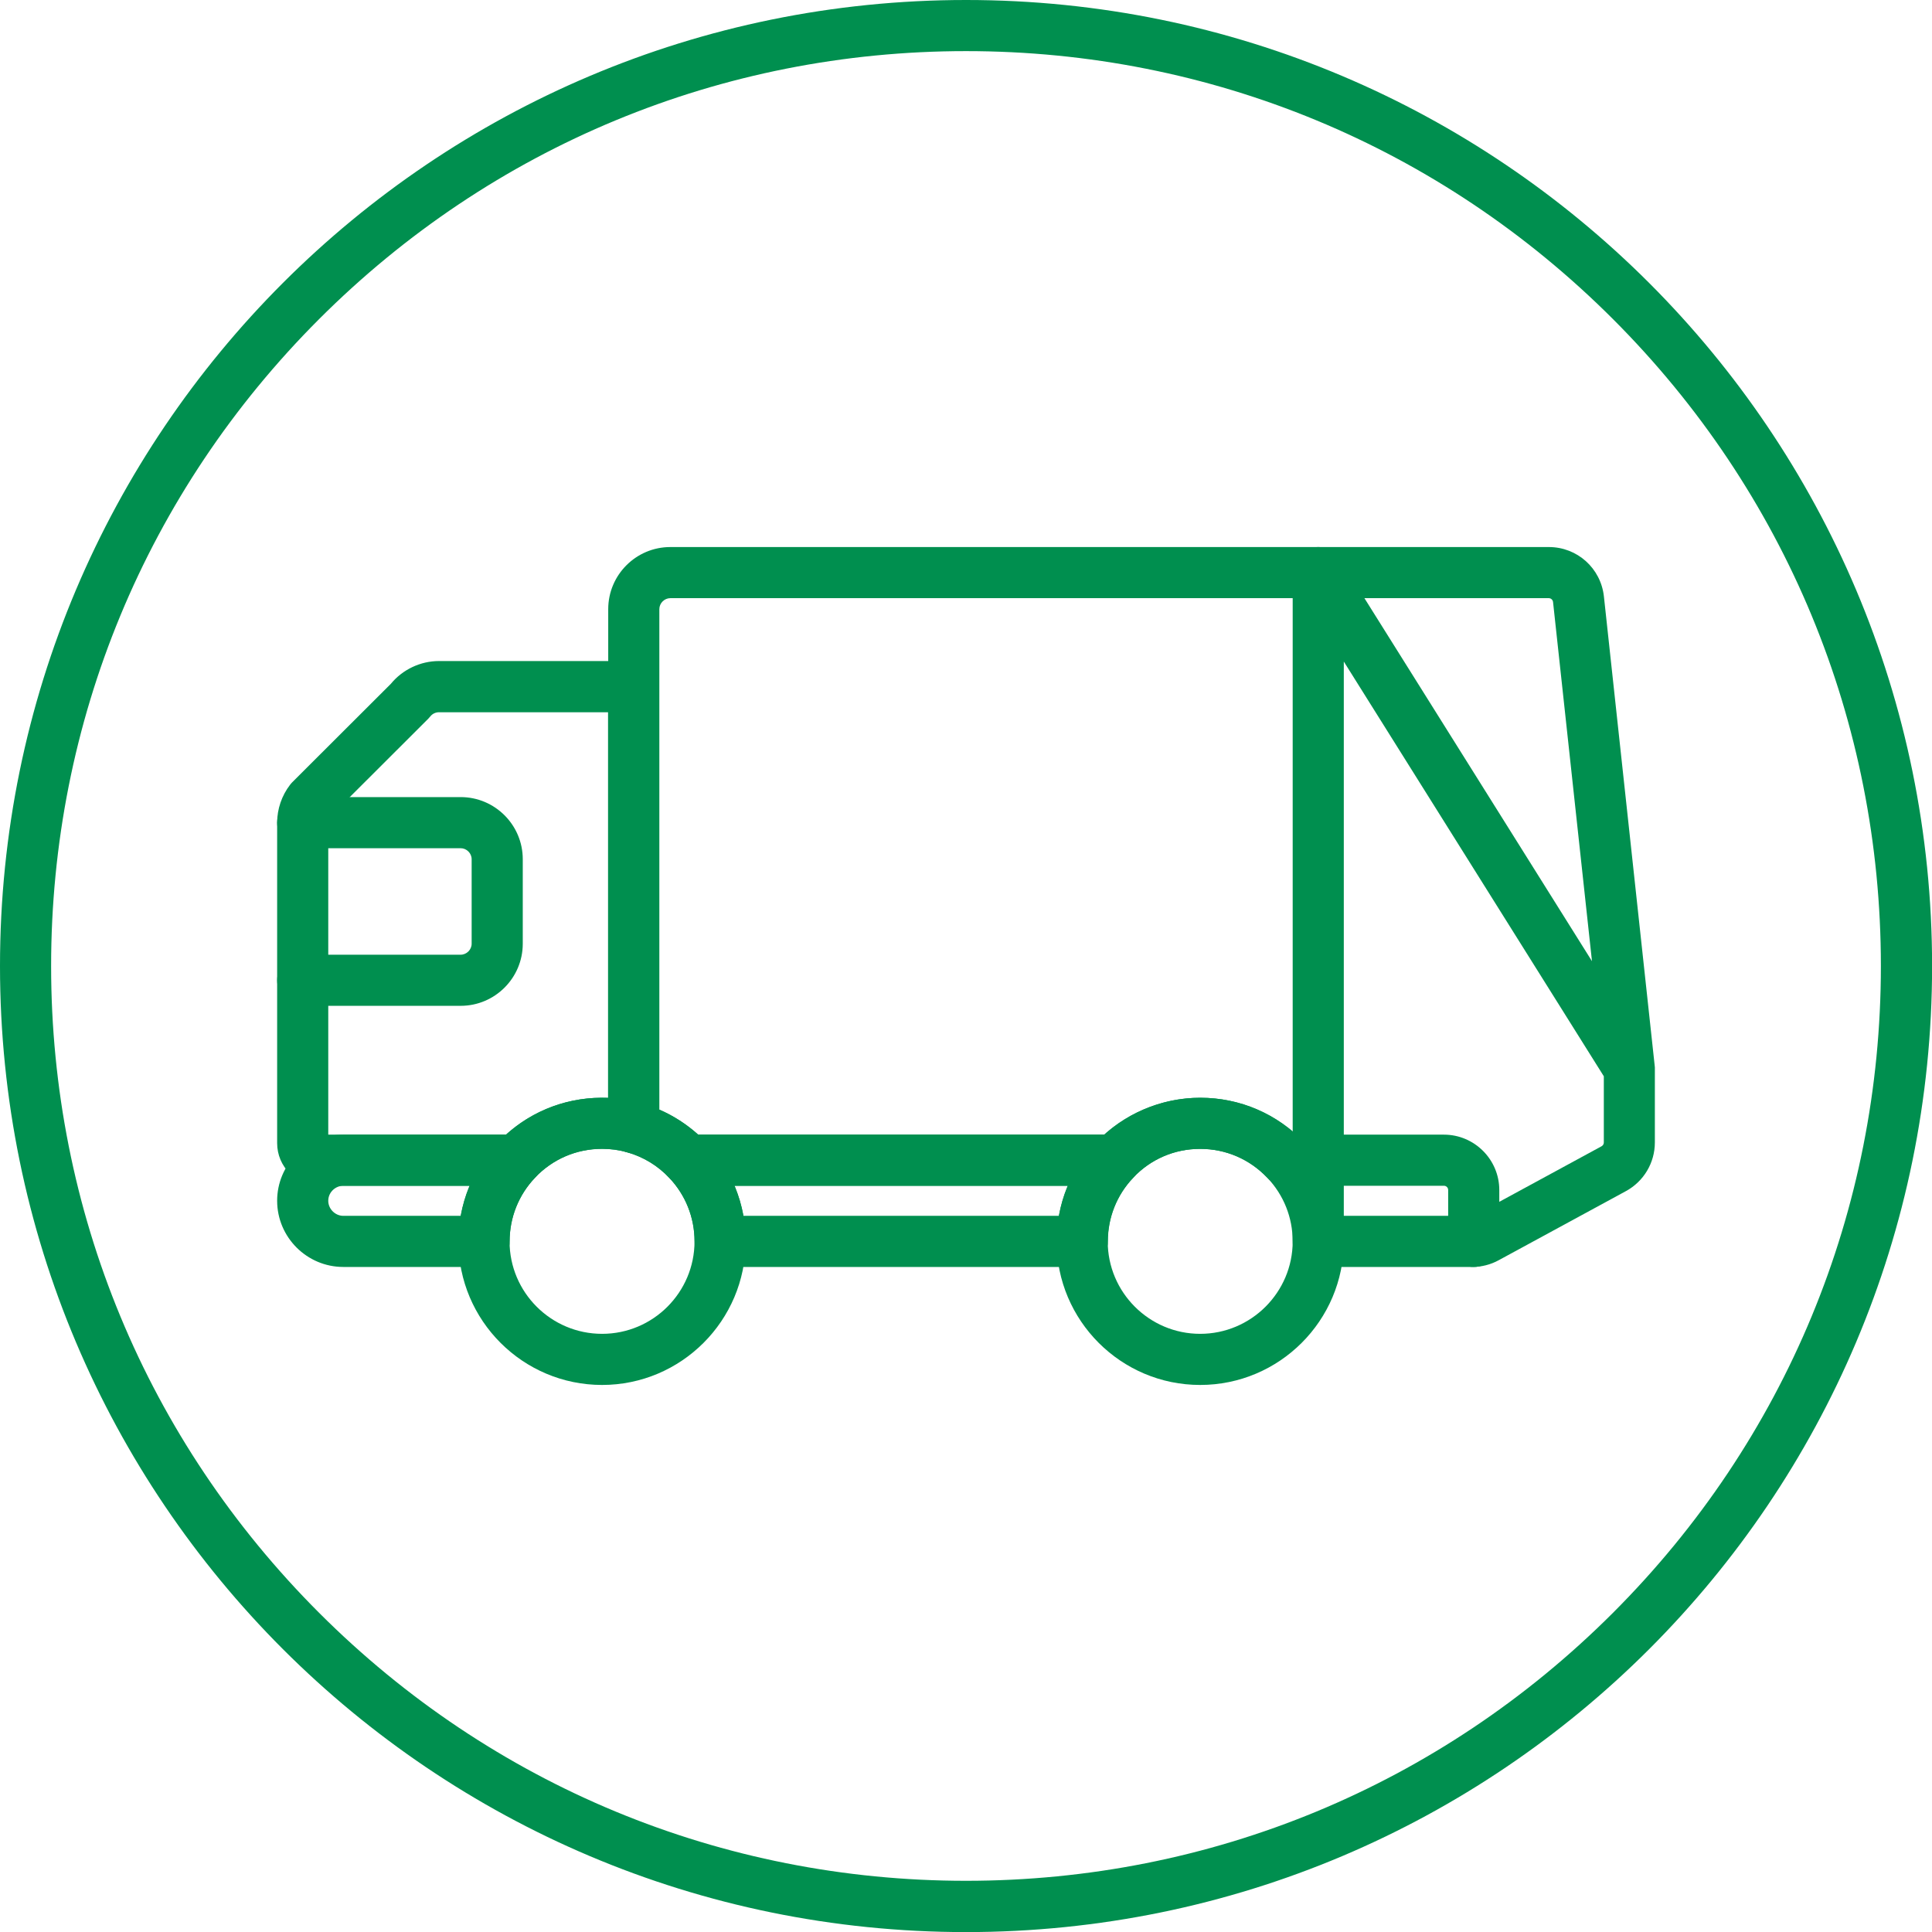 <?xml version="1.0" encoding="utf-8"?>
<svg xmlns="http://www.w3.org/2000/svg" id="Layer_1" viewBox="0 0 226.77 226.77">
  <defs>
    <style>
      .cls-1 {
        fill: #008f4f;
      }
    </style>
  </defs>
  <g>
    <g>
      <path class="cls-1" d="M150.93,139.18c-.79,0-1.59-.31-2.18-.94-2.07-2.19-4.87-3.39-7.88-3.39s-5.81,1.2-7.87,3.39c-.57.6-1.36.94-2.18.94h-50.09c-.83,0-1.61-.34-2.18-.94-1.35-1.43-3.06-2.47-4.94-2.99-1.16-.32-2.02-1.31-2.17-2.51-.04-.29-.05-.56-.05-.85v-60.39c0-4.02,3.27-7.29,7.29-7.29h76.06c1.66,0,3,1.34,3,3s-1.34,3-3,3h-76.06c-.7,0-1.29.59-1.29,1.29v58.74c1.67.72,3.21,1.72,4.57,2.94h47.66c3.07-2.77,7.11-4.33,11.27-4.33,4.67,0,9.02,1.87,12.24,5.27,1.14,1.2,1.09,3.1-.11,4.24-.58.55-1.32.82-2.06.82Z"/>
      <path class="cls-1" d="M60.61,139.18h-23.08c-2.76,0-5-2.24-5-5v-37.62c0-1.6.54-3.18,1.52-4.45.08-.1.16-.2.25-.29l11.58-11.56c1.37-1.67,3.47-2.67,5.64-2.67h20.86c2.75,0,4.99,2.24,4.99,5v49.76c0,.94-.44,1.83-1.2,2.4-.76.57-1.73.75-2.64.48-.89-.26-1.86-.39-2.86-.39-3.01,0-5.81,1.2-7.88,3.39-.57.6-1.35.94-2.18.94ZM38.53,133.18h20.86c3.27-2.96,7.55-4.5,11.98-4.32v-45.26h-19.85c-.4,0-.78.19-1.02.5-.08.1-.17.2-.26.29l-11.52,11.5c-.12.2-.19.43-.19.66v36.62Z"/>
      <path class="cls-1" d="M56.81,148.71h-16.51c-4.28,0-7.77-3.49-7.77-7.77,0-2.06.81-4.01,2.28-5.48,1.47-1.47,3.42-2.28,5.49-2.28h20.31c1.2,0,2.28.71,2.76,1.82.47,1.1.24,2.38-.58,3.25-1.92,2.02-2.97,4.67-2.97,7.46,0,1.66-1.34,3-3,3ZM40.3,139.18c-.47,0-.91.19-1.25.52-.19.19-.52.61-.52,1.24,0,.96.81,1.77,1.77,1.77h13.78c.22-1.22.57-2.4,1.04-3.53h-14.82Z"/>
      <path class="cls-1" d="M127.02,148.71h-42.49c-1.66,0-3-1.34-3-3,0-2.8-1.06-5.45-2.97-7.46-.83-.87-1.06-2.15-.58-3.25.47-1.1,1.56-1.82,2.76-1.82h50.09c1.2,0,2.28.71,2.76,1.82.47,1.1.24,2.38-.58,3.25-1.92,2.02-2.97,4.67-2.97,7.46,0,1.66-1.34,3-3,3ZM87.26,142.71h37.03c.22-1.22.57-2.4,1.04-3.53h-39.11c.47,1.13.83,2.31,1.04,3.53Z"/>
      <path class="cls-1" d="M54.07,118.06h-18.54c-1.66,0-3-1.34-3-3s1.34-3,3-3h18.54c.7,0,1.29-.59,1.29-1.29v-9.92c0-.7-.59-1.29-1.29-1.29h-18.54c-1.66,0-3-1.34-3-3s1.34-3,3-3h18.54c4.02,0,7.29,3.27,7.29,7.29v9.92c0,4.02-3.27,7.29-7.29,7.29Z"/>
      <path class="cls-1" d="M140.87,162.56c-9.29,0-16.85-7.56-16.85-16.85,0-4.34,1.64-8.46,4.63-11.6,3.15-3.34,7.61-5.26,12.22-5.26s9.02,1.87,12.24,5.27c2.98,3.13,4.62,7.25,4.62,11.59,0,9.29-7.56,16.85-16.86,16.85ZM140.87,134.85c-3.01,0-5.81,1.2-7.87,3.39-1.93,2.02-2.98,4.67-2.98,7.47,0,5.98,4.87,10.85,10.85,10.85s10.86-4.87,10.86-10.85c0-2.8-1.06-5.45-2.97-7.46-2.08-2.19-4.88-3.4-7.89-3.4Z"/>
      <path class="cls-1" d="M70.67,162.56c-9.3,0-16.86-7.56-16.86-16.85,0-4.34,1.64-8.46,4.63-11.6,3.21-3.39,7.56-5.26,12.23-5.26,1.5,0,2.95.19,4.33.57.07.01.14.03.2.05,2.93.81,5.59,2.42,7.7,4.65,2.98,3.13,4.62,7.25,4.62,11.59,0,9.29-7.56,16.85-16.85,16.85ZM70.67,134.85c-3.01,0-5.81,1.2-7.88,3.39-1.92,2.02-2.98,4.67-2.98,7.47,0,5.98,4.87,10.85,10.86,10.85s10.85-4.87,10.85-10.85c0-2.8-1.06-5.45-2.97-7.46-1.32-1.4-2.97-2.41-4.78-2.95-.08-.02-.15-.03-.23-.06-.89-.26-1.86-.39-2.86-.39Z"/>
    </g>
    <path class="cls-1" d="M172.82,148.71h-18.09c-1.66,0-3-1.34-3-3v-78.5c0-.73.26-1.4.7-1.92,0,0,0,0,0,0h0c.1-.12.22-.24.34-.35.52-.45,1.21-.73,1.95-.73h27.08c3.33,0,6.1,2.49,6.46,5.8l5.96,55.07c.02.14.03.29.02.43v8.59c0,2.38-1.3,4.57-3.4,5.71l-14.93,8.11c-.95.52-2.02.79-3.1.79ZM157.73,142.71h15.09c.08,0,.17-.02.24-.06l14.93-8.11c.16-.09.26-.26.26-.44v-7.77l-30.52-48.68v65.07ZM160.15,70.21l26.71,42.61-4.57-42.16c-.03-.25-.24-.45-.5-.45h-21.65Z"/>
    <path class="cls-1" d="M172.98,148.71c-1.66,0-3-1.34-3-3v-6.03c0-.28-.22-.5-.5-.5h-14.76c-1.66,0-3-1.34-3-3s1.34-3,3-3h14.76c3.58,0,6.5,2.92,6.5,6.5v6.03c0,1.66-1.34,3-3,3Z"/>
  </g>
  <path class="cls-1" d="M113.39,6c28.68,0,55.65,11.17,75.93,31.45,20.28,20.28,31.45,47.25,31.45,75.93s-11.17,55.65-31.45,75.93c-20.28,20.28-47.25,31.45-75.93,31.45s-55.65-11.17-75.93-31.45S6,142.07,6,113.39s11.17-55.65,31.45-75.93C57.74,17.17,84.7,6,113.39,6M113.39,0C50.76,0,0,50.76,0,113.39s50.76,113.39,113.39,113.39,113.39-50.76,113.39-113.39S176.01,0,113.39,0h0Z"/>
</svg>